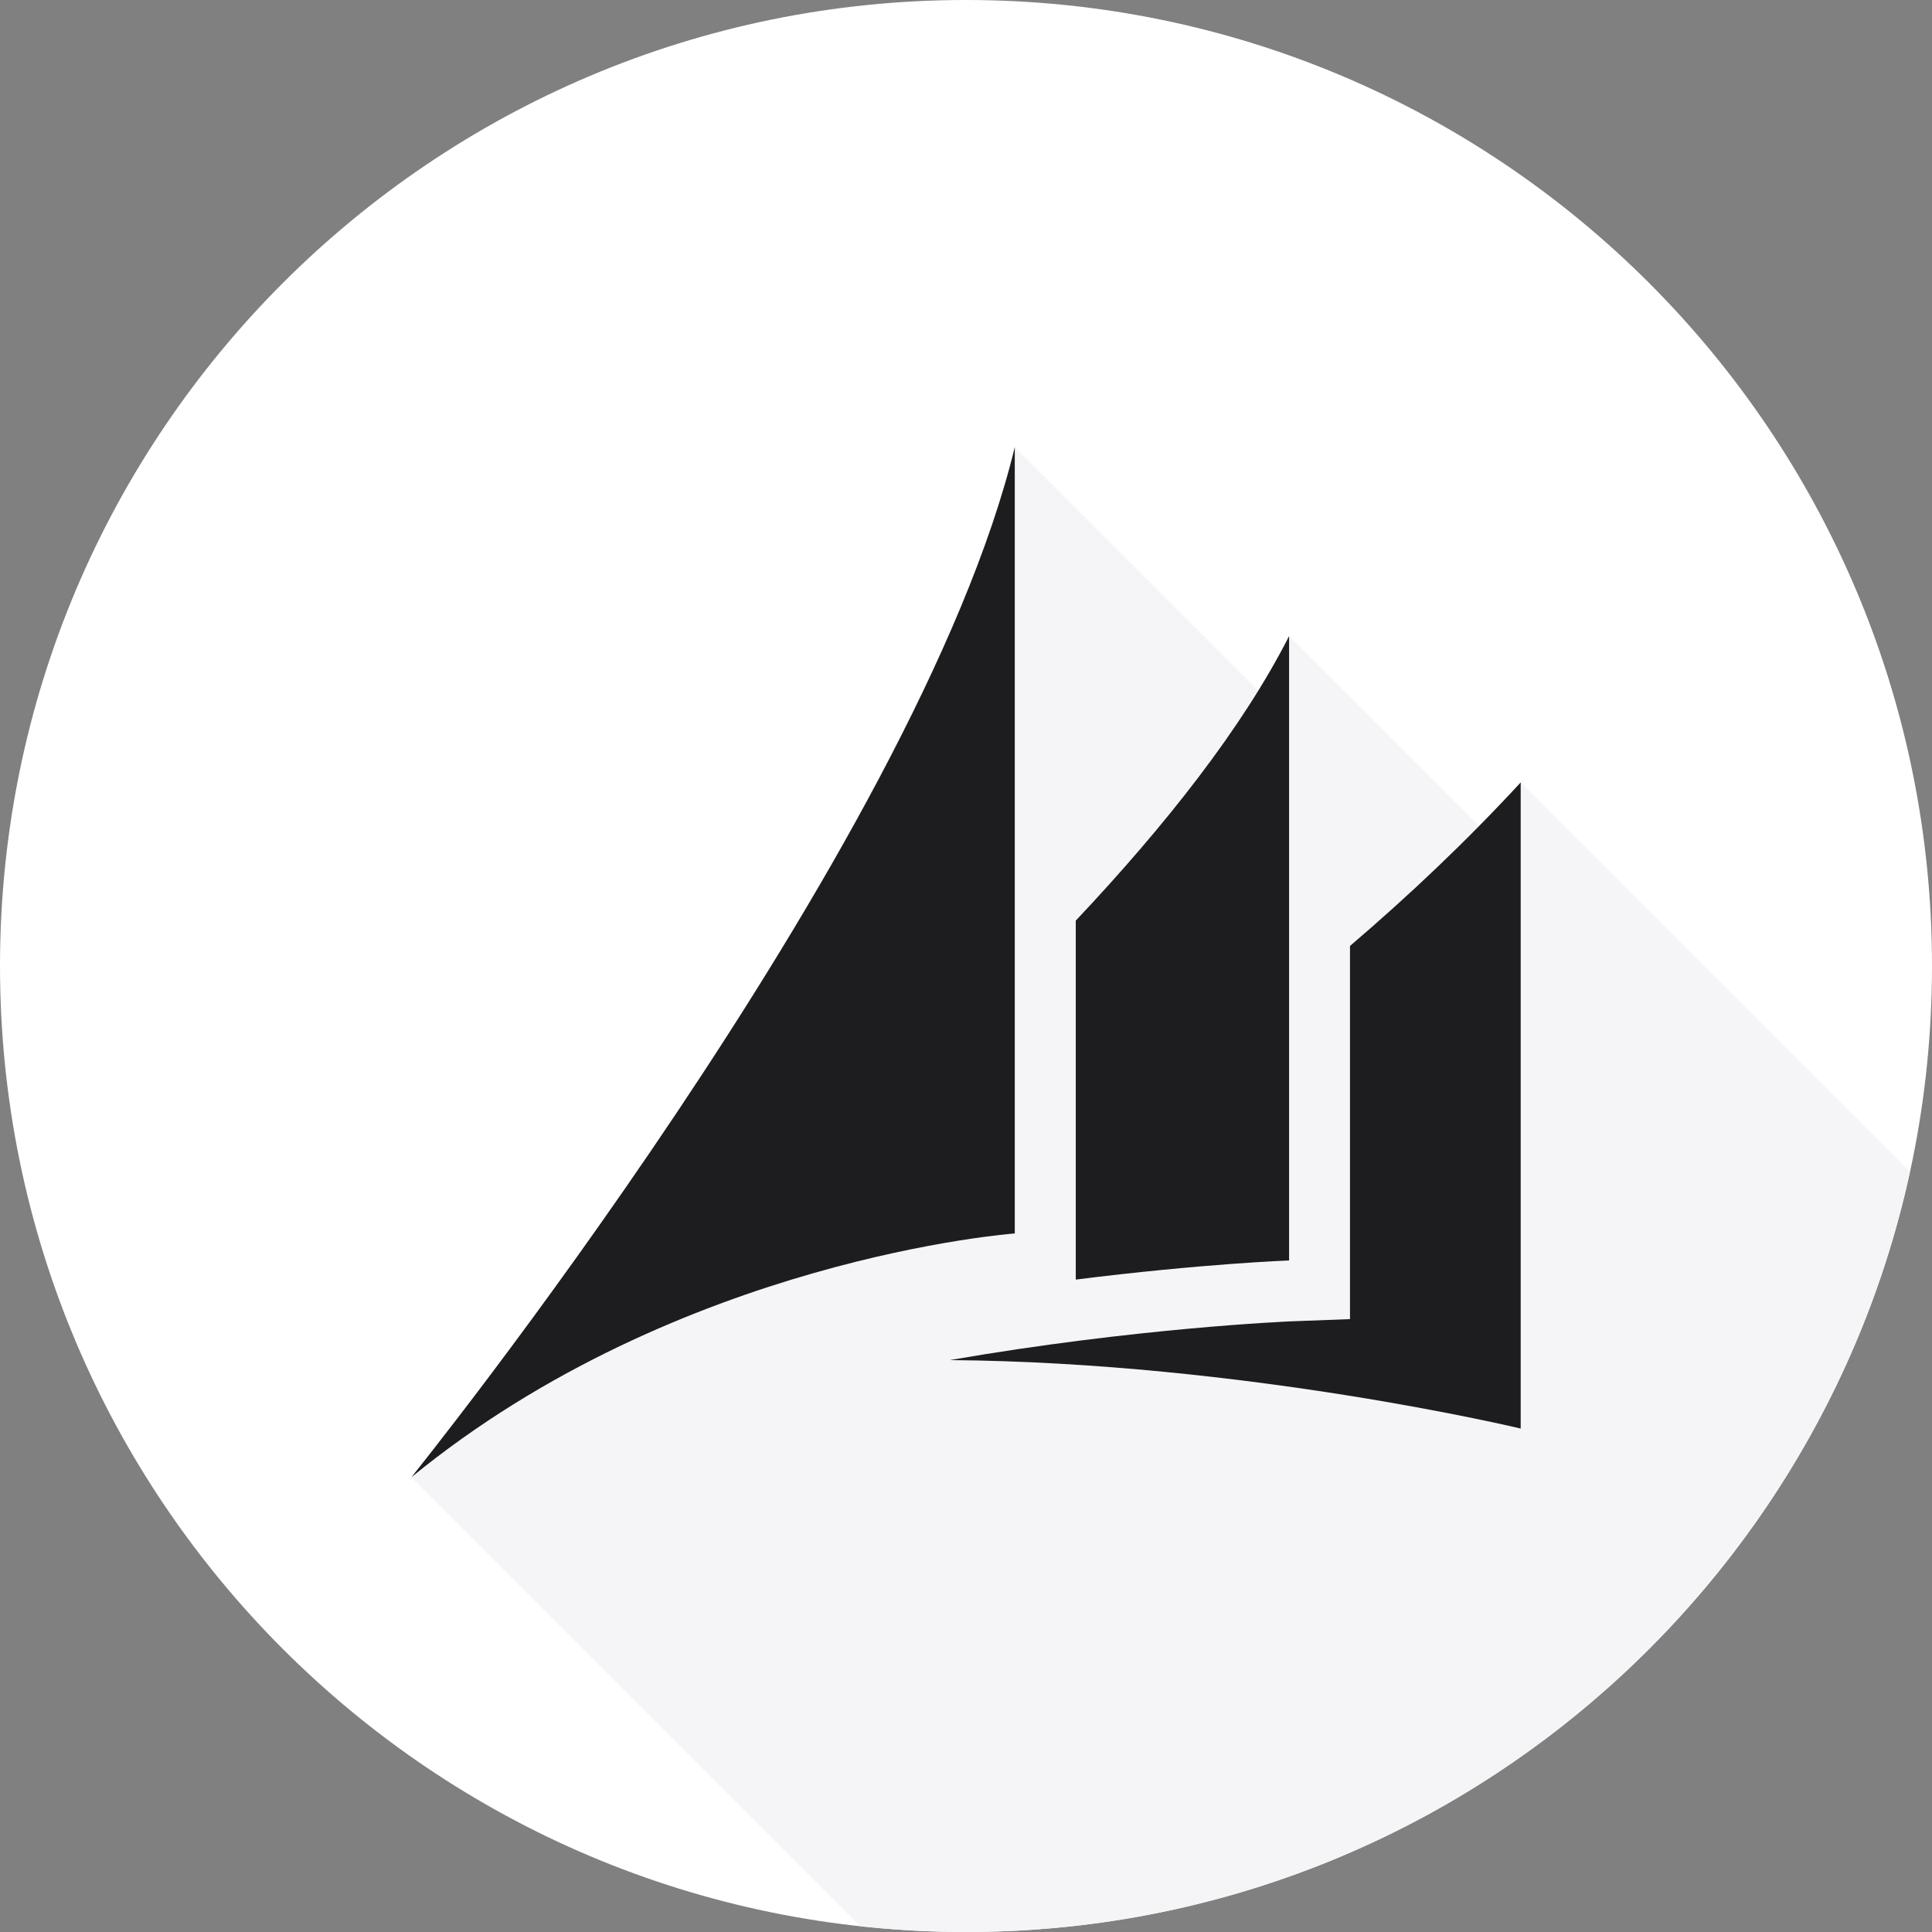 <svg width="48" height="48" viewBox="0 0 48 48" fill="none" xmlns="http://www.w3.org/2000/svg">
<rect x="0" y="0" width="48" height="48" fill="#808080" stroke="none"/>
<g clip-path="url(#clip0_5863_2124)">
<g clip-path="url(#clip1_5863_2124)">
<path d="M24 48C37.255 48 48 37.255 48 24C48 10.745 37.255 0 24 0C10.745 0 0 10.745 0 24C0 37.255 10.745 48 24 48Z" fill="white"/>
<path d="M36.746 20.524L32.026 15.804C31.799 16.25 31.543 16.703 31.261 17.159L25.212 11.109V11.11C22.788 21.105 10.219 36.703 10.219 36.703L21.372 47.856C22.235 47.95 23.112 48 24 48C35.501 48 45.111 39.91 47.453 29.11L37.781 19.439C37.442 19.807 37.097 20.168 36.746 20.524Z" fill="#F5F5F7"/>
<path d="M33.54 32.773L32.084 32.828C32.011 32.831 28.22 32.989 23.598 33.791C30.934 33.849 37.781 35.492 37.781 35.492V19.439C36.446 20.886 35.018 22.24 33.54 23.502V31.315V32.773Z" fill="#1D1D1F"/>
<path d="M26.727 30.646V31.791C29.841 31.398 32.027 31.315 32.027 31.315V15.804C30.869 18.084 28.953 20.511 26.727 22.873V30.646Z" fill="#1D1D1F"/>
<path d="M10.219 36.703C16.882 31.251 25.212 30.645 25.212 30.645V11.109C22.788 21.105 10.219 36.703 10.219 36.703Z" fill="#1D1D1F"/>
</g>
</g>
<defs>
<clipPath id="clip0_5863_2124">
<rect width="48" height="48" fill="white"/>
</clipPath>
<clipPath id="clip1_5863_2124">
<rect width="48" height="48" fill="white"/>
</clipPath>
</defs>
</svg>
